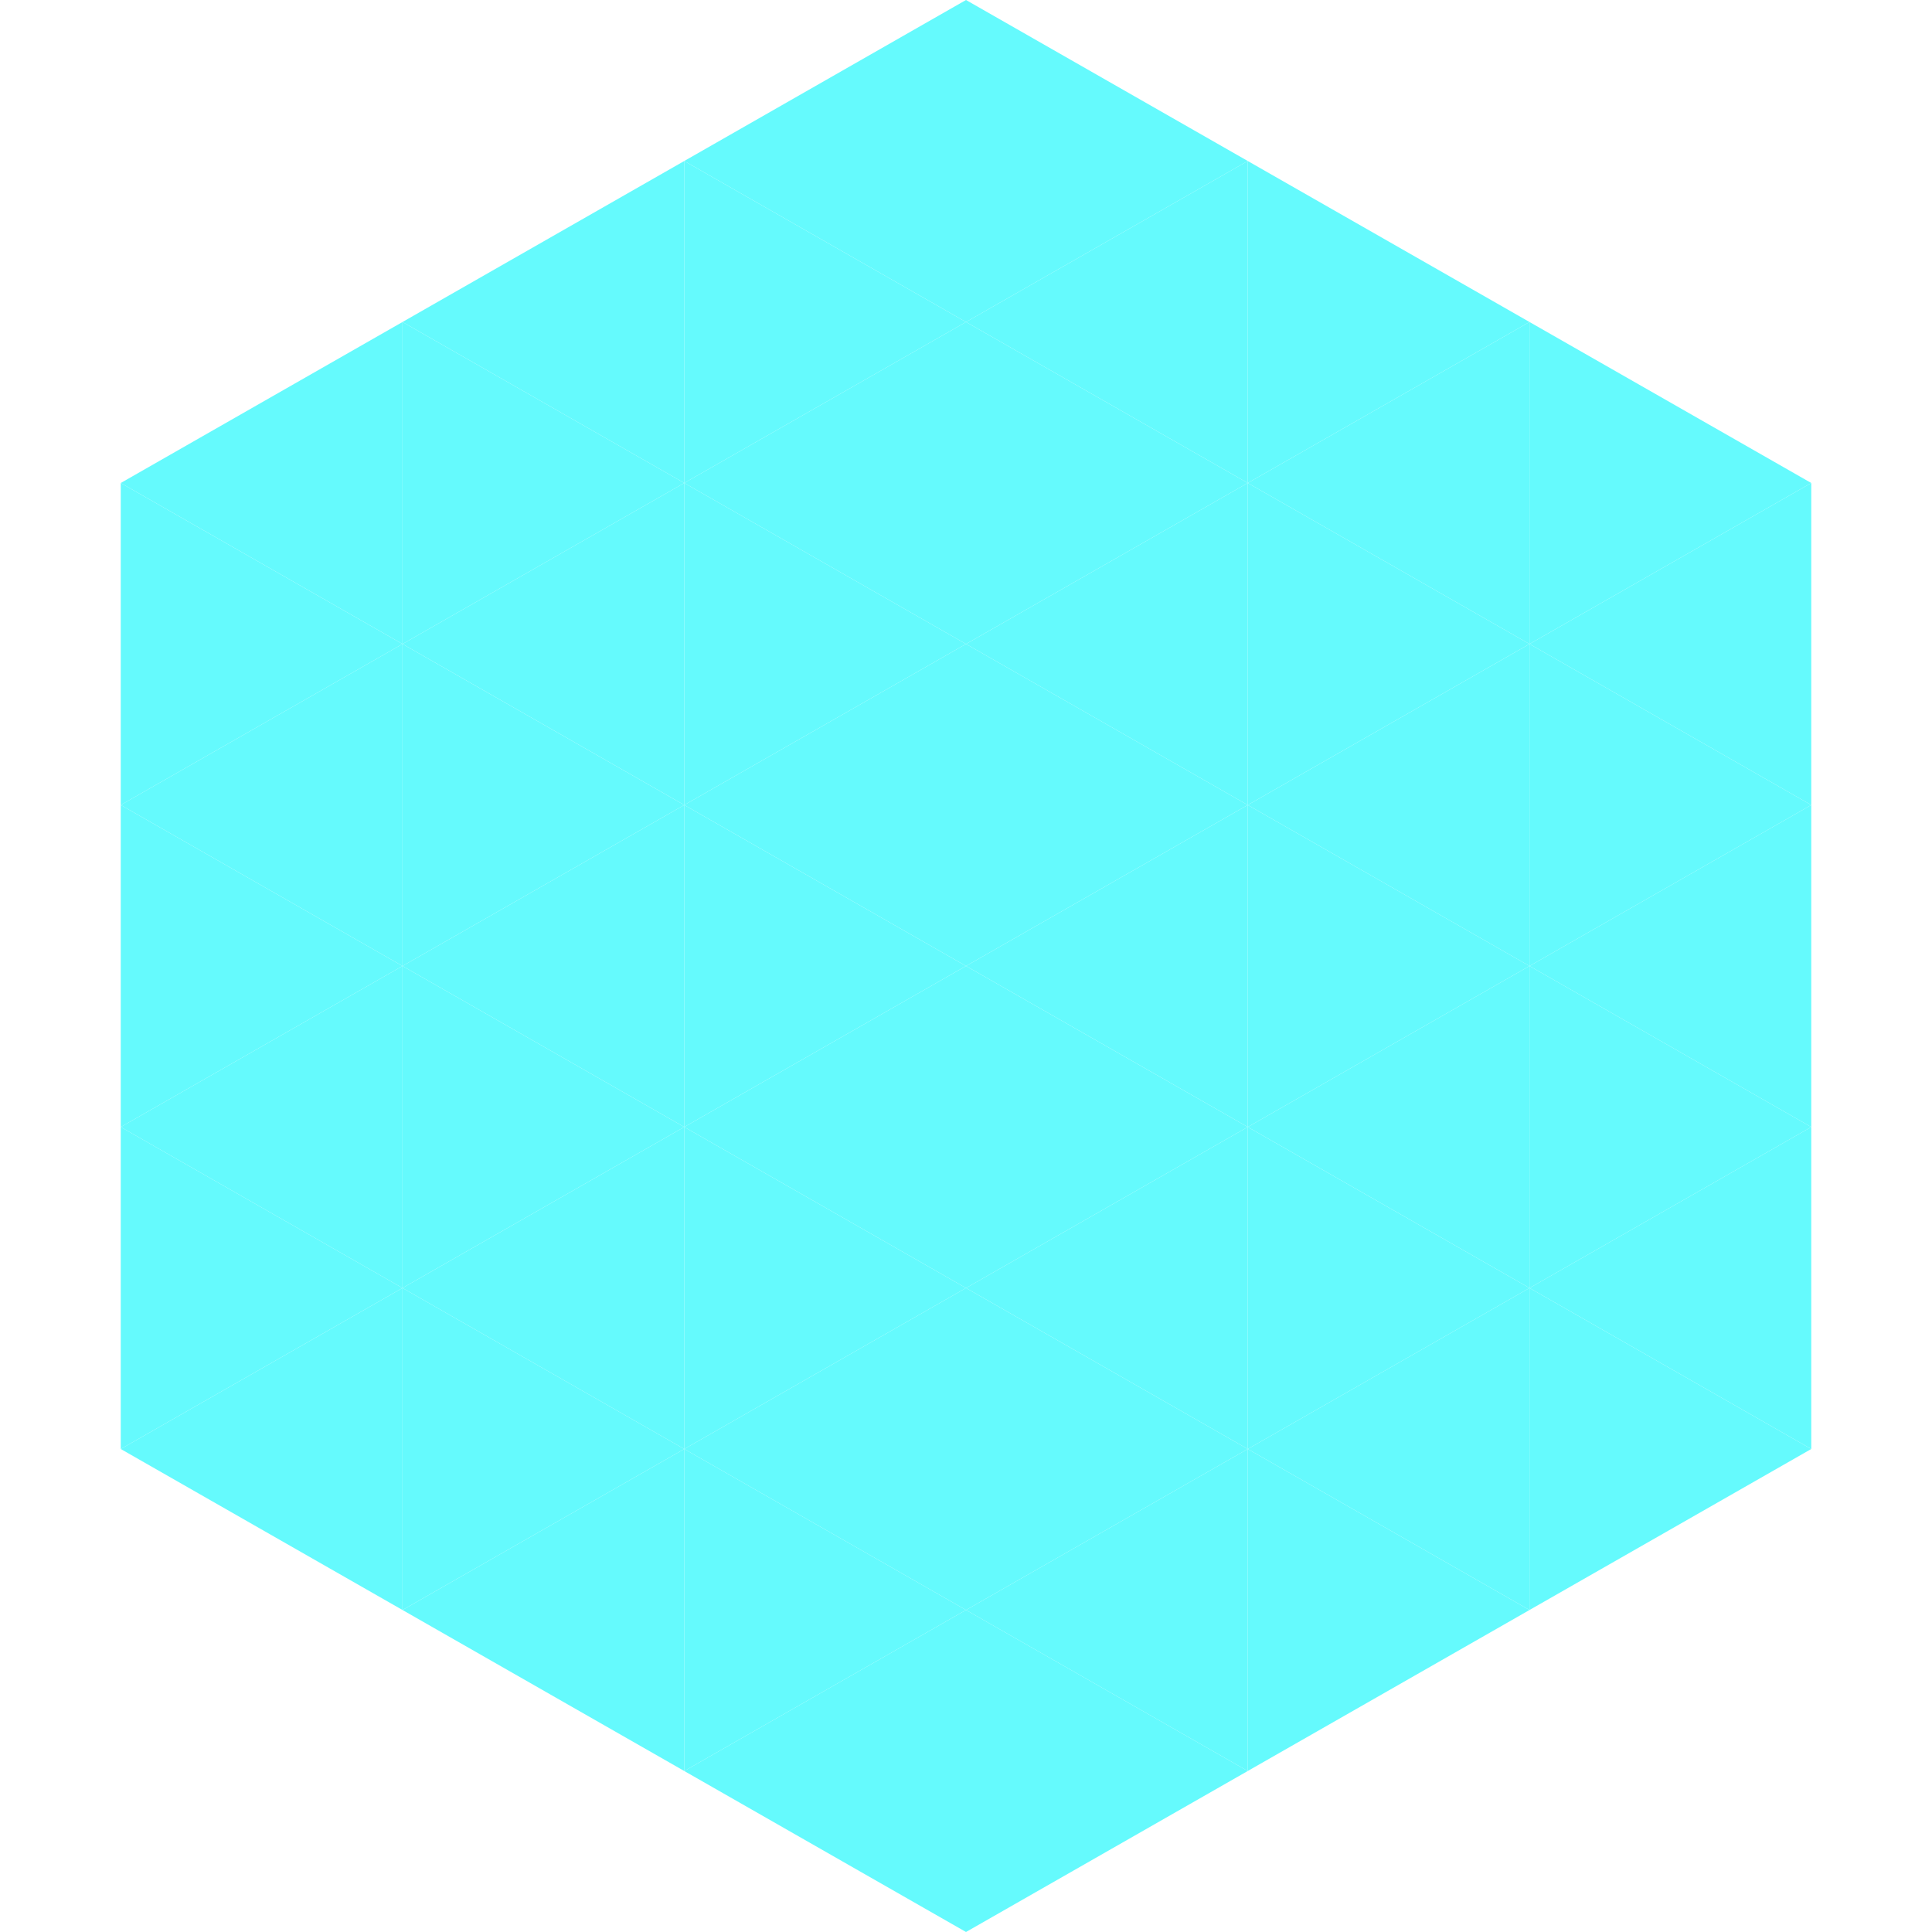 <?xml version="1.0"?>
<!-- Generated by SVGo -->
<svg width="240" height="240"
     xmlns="http://www.w3.org/2000/svg"
     xmlns:xlink="http://www.w3.org/1999/xlink">
<polygon points="50,40 15,60 50,80" style="fill:rgb(101,250,253)" />
<polygon points="190,40 225,60 190,80" style="fill:rgb(101,250,253)" />
<polygon points="15,60 50,80 15,100" style="fill:rgb(101,250,253)" />
<polygon points="225,60 190,80 225,100" style="fill:rgb(101,250,253)" />
<polygon points="50,80 15,100 50,120" style="fill:rgb(101,250,253)" />
<polygon points="190,80 225,100 190,120" style="fill:rgb(101,250,253)" />
<polygon points="15,100 50,120 15,140" style="fill:rgb(101,250,253)" />
<polygon points="225,100 190,120 225,140" style="fill:rgb(101,250,253)" />
<polygon points="50,120 15,140 50,160" style="fill:rgb(101,250,253)" />
<polygon points="190,120 225,140 190,160" style="fill:rgb(101,250,253)" />
<polygon points="15,140 50,160 15,180" style="fill:rgb(101,250,253)" />
<polygon points="225,140 190,160 225,180" style="fill:rgb(101,250,253)" />
<polygon points="50,160 15,180 50,200" style="fill:rgb(101,250,253)" />
<polygon points="190,160 225,180 190,200" style="fill:rgb(101,250,253)" />
<polygon points="15,180 50,200 15,220" style="fill:rgb(255,255,255); fill-opacity:0" />
<polygon points="225,180 190,200 225,220" style="fill:rgb(255,255,255); fill-opacity:0" />
<polygon points="50,0 85,20 50,40" style="fill:rgb(255,255,255); fill-opacity:0" />
<polygon points="190,0 155,20 190,40" style="fill:rgb(255,255,255); fill-opacity:0" />
<polygon points="85,20 50,40 85,60" style="fill:rgb(101,250,253)" />
<polygon points="155,20 190,40 155,60" style="fill:rgb(101,250,253)" />
<polygon points="50,40 85,60 50,80" style="fill:rgb(101,250,253)" />
<polygon points="190,40 155,60 190,80" style="fill:rgb(101,250,253)" />
<polygon points="85,60 50,80 85,100" style="fill:rgb(101,250,253)" />
<polygon points="155,60 190,80 155,100" style="fill:rgb(101,250,253)" />
<polygon points="50,80 85,100 50,120" style="fill:rgb(101,250,253)" />
<polygon points="190,80 155,100 190,120" style="fill:rgb(101,250,253)" />
<polygon points="85,100 50,120 85,140" style="fill:rgb(101,250,253)" />
<polygon points="155,100 190,120 155,140" style="fill:rgb(101,250,253)" />
<polygon points="50,120 85,140 50,160" style="fill:rgb(101,250,253)" />
<polygon points="190,120 155,140 190,160" style="fill:rgb(101,250,253)" />
<polygon points="85,140 50,160 85,180" style="fill:rgb(101,250,253)" />
<polygon points="155,140 190,160 155,180" style="fill:rgb(101,250,253)" />
<polygon points="50,160 85,180 50,200" style="fill:rgb(101,250,253)" />
<polygon points="190,160 155,180 190,200" style="fill:rgb(101,250,253)" />
<polygon points="85,180 50,200 85,220" style="fill:rgb(101,250,253)" />
<polygon points="155,180 190,200 155,220" style="fill:rgb(101,250,253)" />
<polygon points="120,0 85,20 120,40" style="fill:rgb(101,250,253)" />
<polygon points="120,0 155,20 120,40" style="fill:rgb(101,250,253)" />
<polygon points="85,20 120,40 85,60" style="fill:rgb(101,250,253)" />
<polygon points="155,20 120,40 155,60" style="fill:rgb(101,250,253)" />
<polygon points="120,40 85,60 120,80" style="fill:rgb(101,250,253)" />
<polygon points="120,40 155,60 120,80" style="fill:rgb(101,250,253)" />
<polygon points="85,60 120,80 85,100" style="fill:rgb(101,250,253)" />
<polygon points="155,60 120,80 155,100" style="fill:rgb(101,250,253)" />
<polygon points="120,80 85,100 120,120" style="fill:rgb(101,250,253)" />
<polygon points="120,80 155,100 120,120" style="fill:rgb(101,250,253)" />
<polygon points="85,100 120,120 85,140" style="fill:rgb(101,250,253)" />
<polygon points="155,100 120,120 155,140" style="fill:rgb(101,250,253)" />
<polygon points="120,120 85,140 120,160" style="fill:rgb(101,250,253)" />
<polygon points="120,120 155,140 120,160" style="fill:rgb(101,250,253)" />
<polygon points="85,140 120,160 85,180" style="fill:rgb(101,250,253)" />
<polygon points="155,140 120,160 155,180" style="fill:rgb(101,250,253)" />
<polygon points="120,160 85,180 120,200" style="fill:rgb(101,250,253)" />
<polygon points="120,160 155,180 120,200" style="fill:rgb(101,250,253)" />
<polygon points="85,180 120,200 85,220" style="fill:rgb(101,250,253)" />
<polygon points="155,180 120,200 155,220" style="fill:rgb(101,250,253)" />
<polygon points="120,200 85,220 120,240" style="fill:rgb(101,250,253)" />
<polygon points="120,200 155,220 120,240" style="fill:rgb(101,250,253)" />
<polygon points="85,220 120,240 85,260" style="fill:rgb(255,255,255); fill-opacity:0" />
<polygon points="155,220 120,240 155,260" style="fill:rgb(255,255,255); fill-opacity:0" />
</svg>
